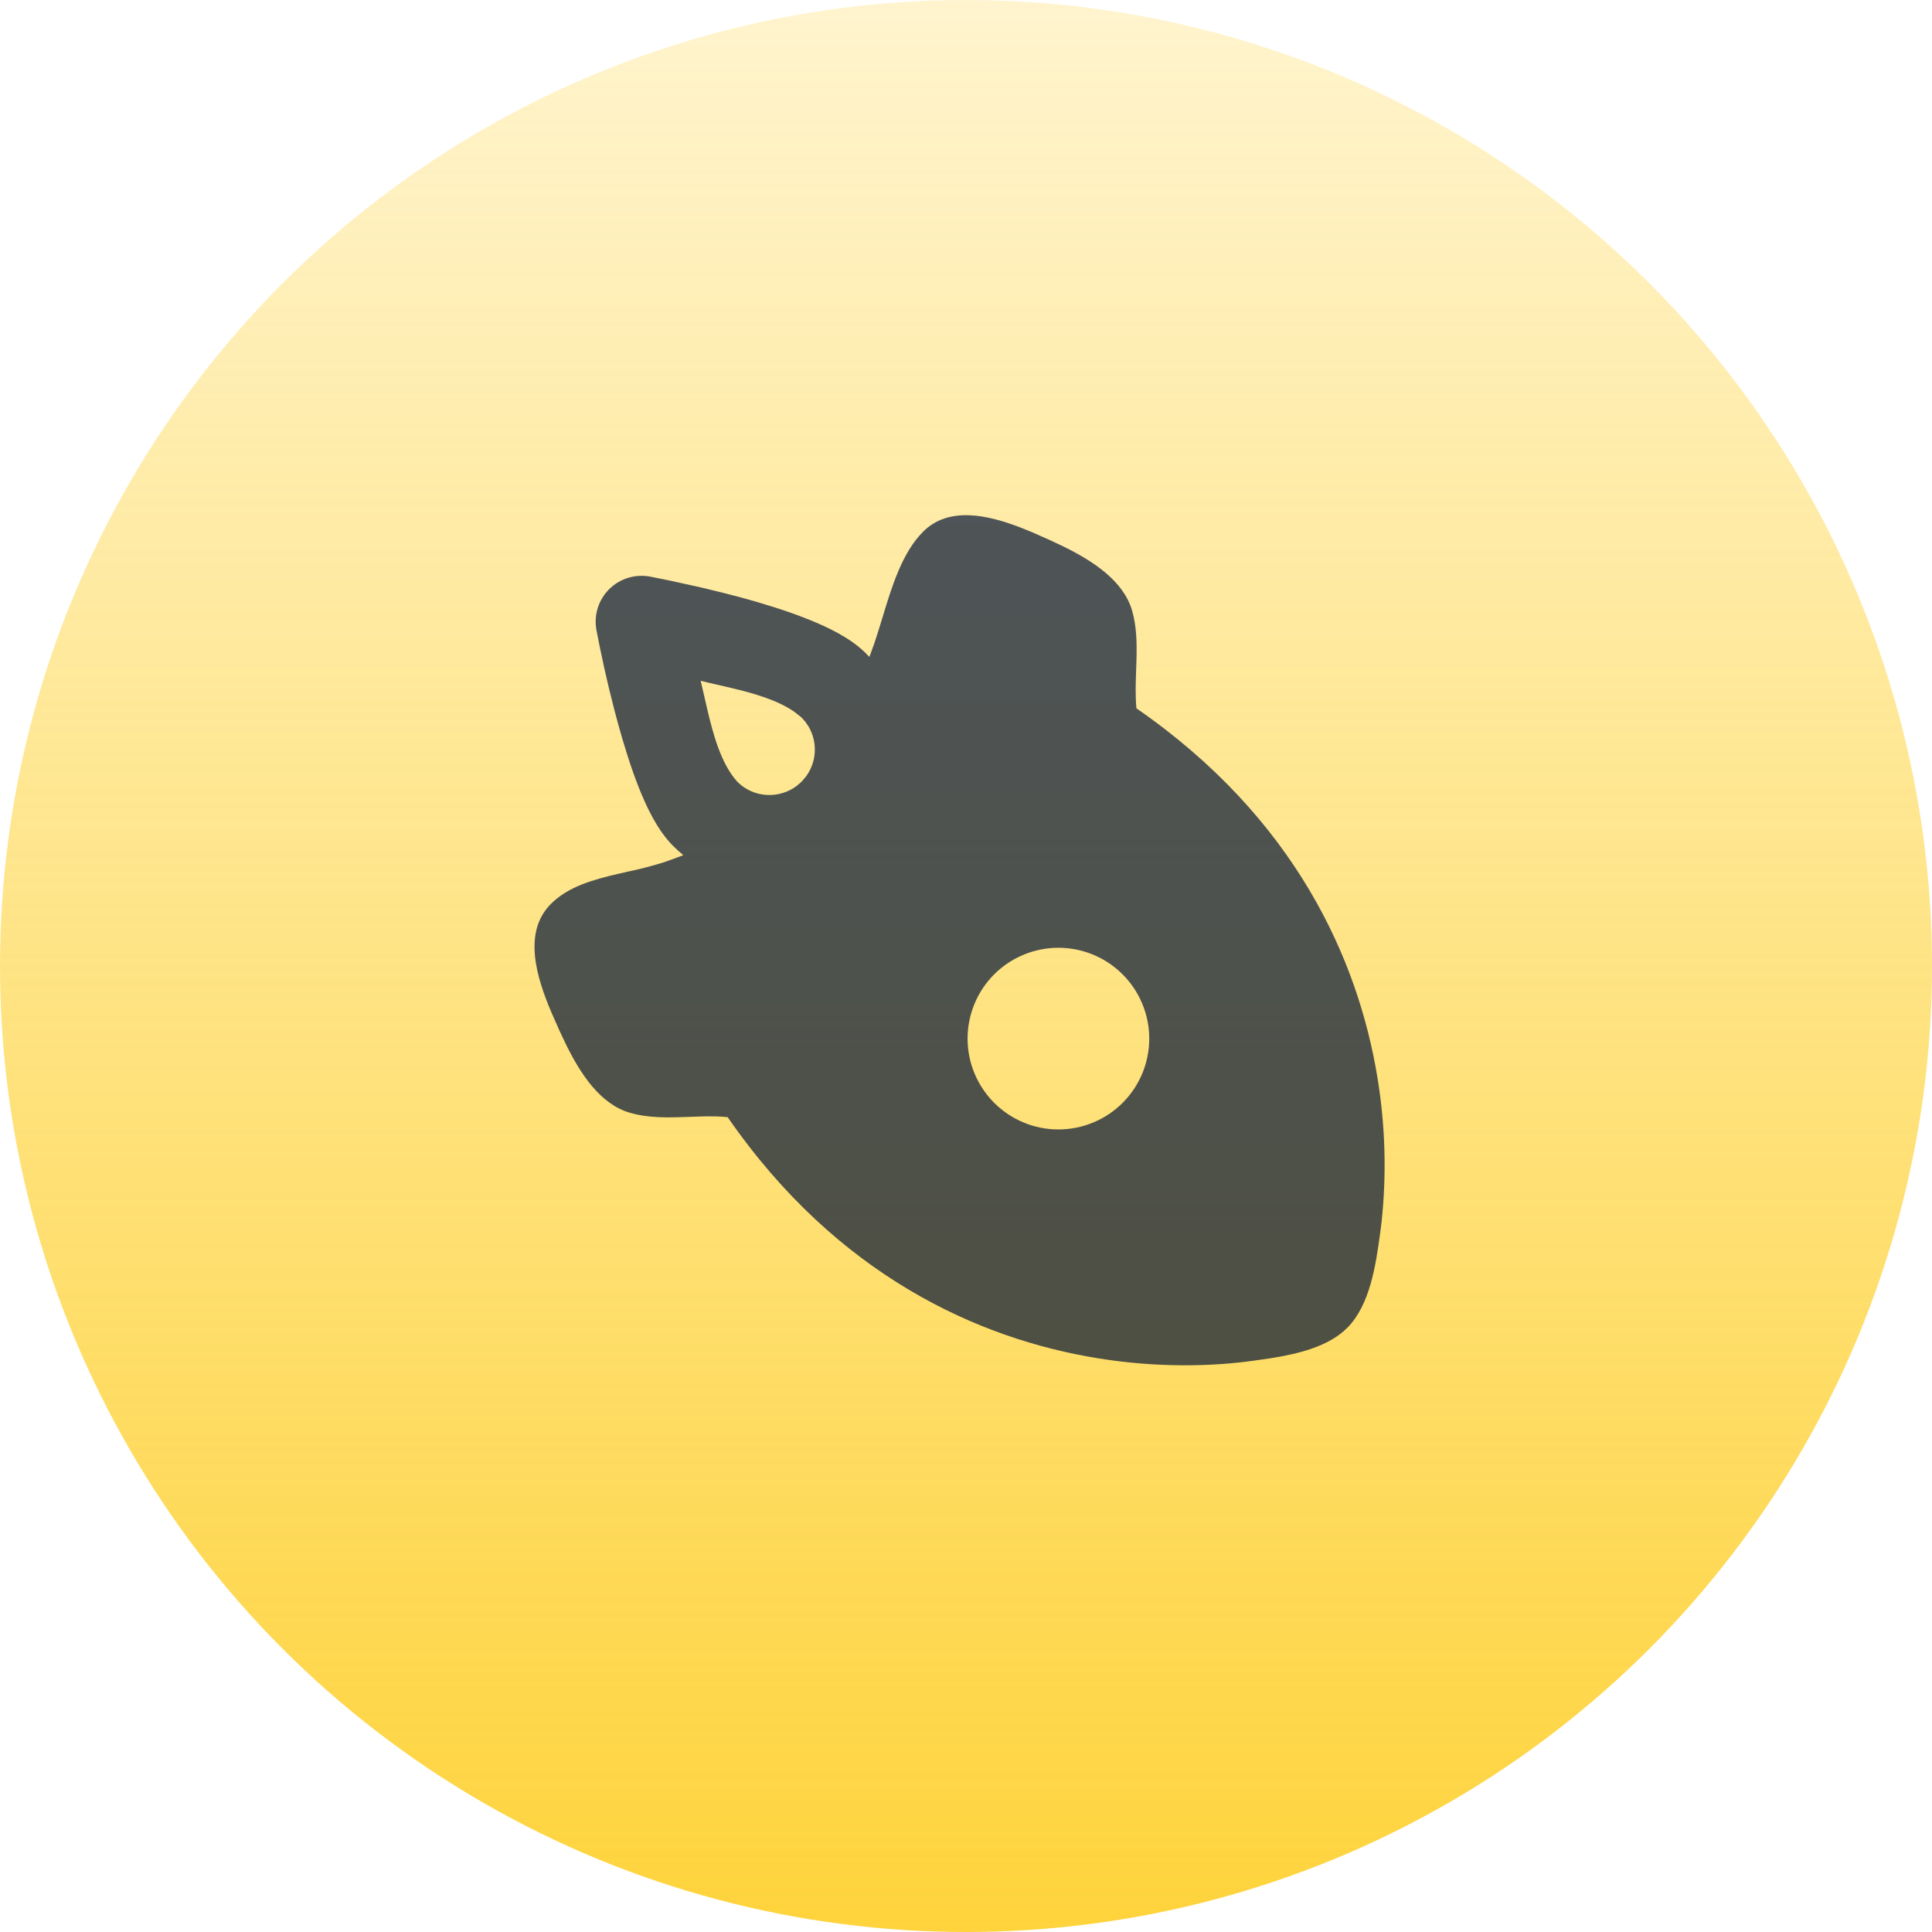 <svg width="60" height="60" viewBox="0 0 60 60" fill="none" xmlns="http://www.w3.org/2000/svg">
<circle cx="30" cy="30" r="30" fill="url(#paint0_linear_5331_111148)"/>
<path fill-rule="evenodd" clip-rule="evenodd" d="M42.905 37.958L42.859 38.318C42.728 39.268 42.552 40.526 41.838 41.239C41.256 41.822 40.308 42.047 39.462 42.181L38.917 42.26C37.634 42.437 35.953 42.484 34.086 42.181C30.4 41.583 26.003 39.621 22.598 34.694C22.333 34.667 22.065 34.666 21.797 34.672L21.396 34.686C20.78 34.708 20.163 34.731 19.565 34.559C18.634 34.291 18.021 33.336 17.581 32.443L17.374 32.006L17.125 31.442C16.677 30.387 16.217 28.962 17.111 28.07C17.646 27.534 18.43 27.314 19.21 27.135L19.502 27.068C19.87 26.992 20.235 26.898 20.594 26.786C20.8 26.716 21.01 26.64 21.221 26.558C21.111 26.468 21.005 26.372 20.904 26.271C20.417 25.785 20.077 25.058 19.839 24.46C19.581 23.807 19.355 23.068 19.169 22.384L19.076 22.033L18.908 21.36L18.767 20.751L18.612 20.022L18.523 19.566C18.481 19.339 18.495 19.105 18.563 18.884C18.632 18.664 18.753 18.463 18.916 18.3C19.08 18.136 19.281 18.015 19.501 17.947C19.722 17.878 19.956 17.864 20.183 17.906L20.791 18.028L21.776 18.245L22.495 18.42L23.003 18.552C23.685 18.738 24.424 18.964 25.076 19.224C25.675 19.461 26.402 19.8 26.888 20.287L26.997 20.4L27.034 20.31C27.125 20.069 27.208 19.824 27.283 19.578L27.403 19.187C27.699 18.208 28.018 17.162 28.669 16.511C29.458 15.722 30.658 15.988 31.657 16.369L32.043 16.524L32.607 16.774L33.045 16.981C33.936 17.421 34.891 18.035 35.159 18.965C35.3 19.459 35.308 19.973 35.294 20.489L35.284 20.799C35.27 21.202 35.255 21.604 35.293 21.998C40.221 25.403 42.183 29.8 42.781 33.486C43.023 34.964 43.065 36.468 42.905 37.958ZM25.028 24.119C25.192 23.897 25.288 23.632 25.303 23.356C25.318 23.08 25.252 22.806 25.113 22.568L25.008 22.413L24.891 22.281L24.668 22.105C24.138 21.738 23.404 21.53 22.719 21.367L22.059 21.215L21.759 21.143L21.823 21.413L21.959 22.002C22.149 22.817 22.396 23.721 22.897 24.277C23.138 24.519 23.459 24.665 23.8 24.687C24.141 24.71 24.479 24.608 24.75 24.401L24.883 24.285L24.915 24.252L25.028 24.119ZM34.864 34.25C35.126 33.988 35.334 33.677 35.476 33.335C35.617 32.993 35.691 32.626 35.691 32.255C35.691 31.885 35.618 31.518 35.476 31.176C35.334 30.834 35.127 30.523 34.865 30.261C34.603 29.999 34.292 29.791 33.95 29.649C33.607 29.507 33.241 29.434 32.87 29.434C32.5 29.434 32.133 29.507 31.791 29.649C31.448 29.79 31.137 29.998 30.875 30.26C30.346 30.789 30.049 31.506 30.049 32.255C30.049 33.003 30.346 33.72 30.875 34.249C31.404 34.778 32.121 35.076 32.869 35.076C33.617 35.076 34.335 34.779 34.864 34.25Z" fill="#041436" fill-opacity="0.7"/>
<defs>
<linearGradient id="paint0_linear_5331_111148" x1="30" y1="0" x2="30" y2="60" gradientUnits="userSpaceOnUse">
<stop stop-color="#FEC80A" stop-opacity="0.2"/>
<stop offset="1" stop-color="#FEC80A" stop-opacity="0.8"/>
</linearGradient>
</defs>
</svg>
